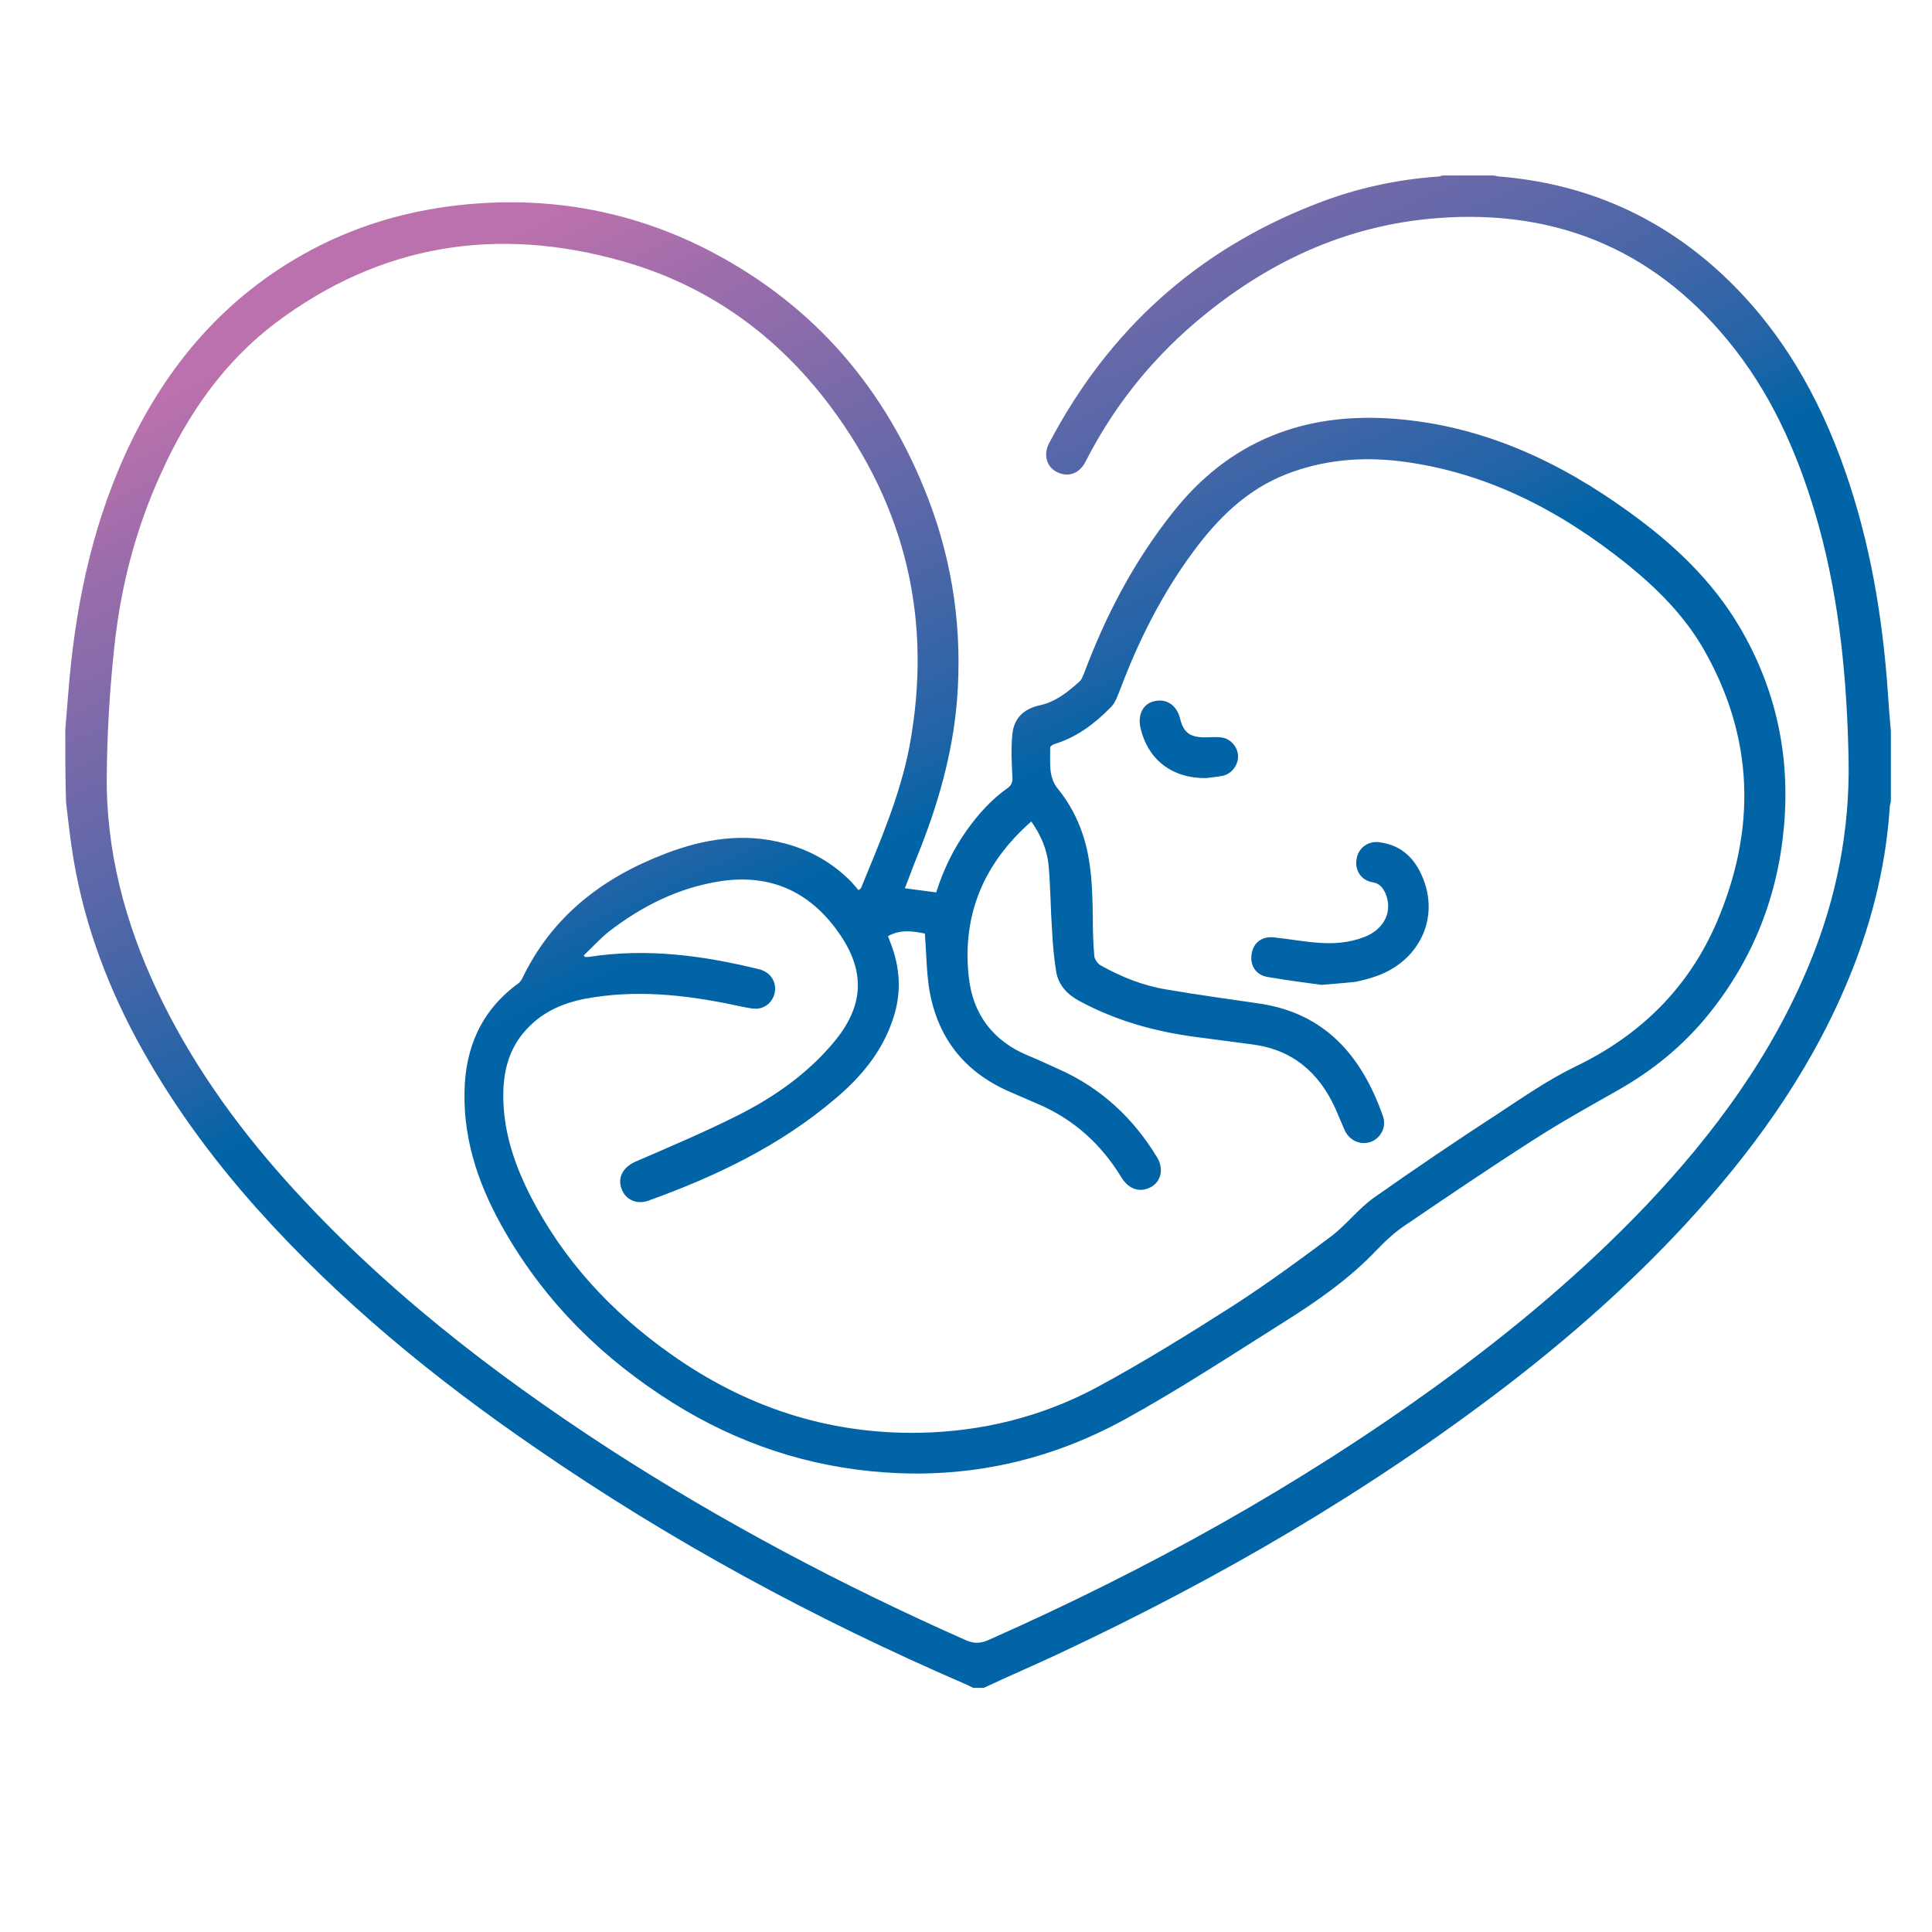 <?xml version="1.0" encoding="utf-8"?>
<!-- Generator: Adobe Illustrator 23.0.6, SVG Export Plug-In . SVG Version: 6.00 Build 0)  -->
<svg version="1.1" id="Layer_1" xmlns="http://www.w3.org/2000/svg" xmlns:xlink="http://www.w3.org/1999/xlink" x="0px" y="0px"
	 viewBox="0 0 512 512" style="enable-background:new 0 0 512 512;" xml:space="preserve">
<style type="text/css">
	.st0{fill:url(#SVGID_1_);}
	.st1{fill:url(#SVGID_2_);}
	.st2{fill:url(#SVGID_3_);}
</style>
<g>
	<linearGradient id="SVGID_1_" gradientUnits="userSpaceOnUse" x1="181.668" y1="26.552" x2="266.708" y2="208.537">
		<stop  offset="6.080002e-02" style="stop-color:#BB71AD"/>
		<stop  offset="0.227" style="stop-color:#9D6DAB"/>
		<stop  offset="0.49" style="stop-color:#7069A9"/>
		<stop  offset="0.716" style="stop-color:#4866A7"/>
		<stop  offset="0.893" style="stop-color:#2264A7"/>
		<stop  offset="1" style="stop-color:#0164A6"/>
	</linearGradient>
	<path class="st0" d="M17.3,193.4c0.3-3.3,0.5-6.6,0.8-9.8c1.7-21.7,5.9-42.8,14.9-62.8c10.2-22.5,25.2-40.8,47-53.2
		c13.8-7.8,28.6-12.1,44.3-13.5c22.6-2,44.1,2.1,64.2,12.6c27.5,14.4,46.4,36.6,57.5,65.5c6.6,17.2,9.1,35.2,7.6,53.6
		c-1.2,14.2-5.1,27.7-10.4,40.8c-1.2,2.9-2.2,5.8-3.4,8.8c2.8,0.4,5.5,0.7,8.3,1.1c1.9-6,4.6-11.6,8.2-16.6c3-4.2,6.5-8.1,10.8-11.1
		c1-0.8,1.3-1.6,1.2-2.9c-0.2-3.8-0.4-7.7,0-11.4c0.4-4.1,3-6.7,7.3-7.6c4.2-0.9,7.5-3.6,10.6-6.4c0.5-0.5,0.8-1.4,1.1-2.1
		c5.7-15.2,13.1-29.4,23.2-42.2c15.1-19.4,35.2-27.1,59.2-25.2c23.1,1.8,43.4,11.2,61.9,24.6c11.7,8.4,22.1,18.1,29.5,30.7
		c9.5,16.2,13.3,33.7,11.7,52.4c-1.6,18.7-8.2,35.5-20,50.1c-6.7,8.3-14.8,14.9-24,20.1c-7.6,4.3-15.3,8.6-22.6,13.3
		c-11.4,7.3-22.6,14.9-33.8,22.5c-2.7,1.8-5.2,4.1-7.5,6.5c-7.3,7.7-15.8,13.6-24.7,19.2c-14,8.8-27.8,17.9-42.2,25.8
		c-19.7,10.8-41,15.6-63.5,14c-20.3-1.4-39.1-7.7-56.3-18.5c-18.3-11.5-33.3-26.2-44.2-45c-6.7-11.5-11.2-23.8-10.9-37.4
		c0.2-11.6,4.4-21.4,14-28.5c0.5-0.3,0.9-0.8,1.2-1.3c7.9-16.6,21.3-26.9,38.1-33.3c10.2-3.9,20.7-5.6,31.5-2.7
		c6.5,1.7,12.1,4.8,16.9,9.4c1,0.9,1.8,2,2.7,3c0.4-0.3,0.6-0.4,0.7-0.6c5-12.2,10.3-24.4,12.8-37.4c6.2-33.2-0.8-63.3-21-90.3
		c-14.1-18.8-32.4-32-55.1-38.4c-33.2-9.4-64.1-4.5-91.9,16.4c-13.7,10.4-23.3,24.2-30.3,39.8C36,140,32,155.4,30.3,171.4
		c-1.2,11.2-1.9,22.4-2,33.7c-0.3,20.2,4.8,39.4,13.4,57.6c8.7,18.4,20.4,34.9,33.9,50c25.1,28.1,54.5,50.9,85.9,71.3
		c30,19.4,61.6,36.1,94.3,50.6c2.2,1,4,1,6.2,0c42.2-18.7,82.3-40.9,119.6-68c19.5-14.2,37.9-29.6,54.6-47.1
		c18.1-19.1,33.5-40,43.5-64.5c7-17.1,10.5-34.9,10.2-53.4c-0.4-21-2.3-41.8-7.9-62.2c-4.7-16.9-11.4-32.9-22.2-46.8
		c-20-25.7-46.4-37.3-78.9-34.8c-24.6,1.9-45.8,12-64.4,27.9c-12,10.3-21.6,22.5-28.8,36.6c-1.6,3.2-4.6,4.3-7.6,2.8
		c-2.8-1.4-3.7-4.7-2-7.8c15.7-29.8,39.1-51,70.5-63.2c10.4-4.1,21.2-6.5,32.4-7.3c0.5,0,0.9-0.2,1.4-0.3c4.5,0,8.9,0,13.4,0
		c0.6,0.1,1.2,0.3,1.8,0.3c22.6,1.9,42.3,10.5,58.9,26c15.4,14.4,25.5,32.1,32.4,51.8c6.7,19.1,10,38.8,11.4,58.9
		c0.2,3.4,0.5,6.8,0.8,10.3c0,6.2,0,12.4,0,18.6c-0.1,0.5-0.3,1-0.3,1.6c-1.1,16.6-5.3,32.5-11.9,47.8
		c-10.1,23.5-24.9,43.9-42.2,62.6c-14.5,15.7-30.5,29.8-47.4,42.8c-36.8,28.2-76.6,51.3-118.6,71c-6.6,3.1-13.4,6-20,9.1
		c-0.9,0-1.9,0-2.8,0c-0.8-0.4-1.5-0.8-2.3-1.1c-39.8-17.2-77.7-37.7-113.4-62.3c-27-18.5-52.2-39.1-74.1-63.6
		c-12.3-13.8-23.1-28.6-31.9-44.9c-8.6-16-14.6-32.9-17.2-50.8c-0.6-4-1-8-1.5-12C17.3,206.1,17.3,199.8,17.3,193.4z M154.7,253.2
		c0.1,0.1,0.2,0.3,0.3,0.4c0.3,0,0.6,0,0.9,0c15.4-2.4,30.5-0.4,45.4,3.3c2.7,0.7,4.3,3,4.1,5.5c-0.2,2.5-2,4.6-4.6,4.9
		c-1.2,0.1-2.4-0.2-3.6-0.4c-13.2-2.9-26.4-4.7-39.9-2.6c-6.2,0.9-12,2.9-16.6,7.3c-6.4,6-7.8,13.7-7.2,22.1
		c0.6,8.2,3.3,15.8,7,23.1c8.8,17.2,21.5,30.9,37.2,42c19.7,14,41.6,21.3,65.9,20.9c16.6-0.3,32.4-4.2,47-12
		c12.4-6.7,24.5-14.2,36.4-21.8c8.8-5.7,17.3-11.9,25.7-18.2c4.1-3.1,7.2-7.3,11.4-10.3c10.8-7.6,21.7-15,32.8-22.2
		c6.7-4.4,13.3-9,20.5-12.5c17.3-8.3,30.1-20.9,37.6-38.4c10.5-24.6,9.9-48.9-3.6-72.4c-5.1-8.8-12.2-15.9-20.1-22.3
		c-17.8-14.3-37.5-24.6-60.5-27.4c-10.2-1.2-20.3-0.3-30,3.5c-10.4,4.1-18,11.6-24.5,20.4c-8.3,11.2-14.5,23.5-19.4,36.5
		c-0.7,1.7-1.3,3.7-2.6,4.9c-4.2,4.3-9,7.9-14.9,9.7c-0.4,0.1-1.1,0.6-1.1,0.9c0.1,3.8-0.6,7.8,2.1,11c3,3.7,5.1,7.7,6.6,12.2
		c2.3,7,2.5,14.3,2.6,21.6c0,3.5,0.1,7,0.4,10.5c0.1,0.9,1,2.1,1.8,2.5c5.4,3,11.1,5.3,17.2,6.3c8.1,1.4,16.2,2.5,24.4,3.7
		c17.8,2.5,27.5,14,33.1,29.9c1,2.9-0.6,5.8-3.2,6.8c-2.8,1-5.8-0.4-7-3.2c-0.8-1.9-1.6-3.7-2.4-5.6c-4.3-9.5-11.3-15.6-21.9-17
		c-4.8-0.6-9.6-1.3-14.4-1.9c-11.1-1.4-21.7-4.3-31.5-9.6c-3.2-1.7-5.6-4.2-6.2-7.8c-0.6-3.6-0.9-7.3-1.1-11
		c-0.4-5.7-0.4-11.4-0.9-17.1c-0.4-4.2-2-8-4.6-11.7c-12.5,11-18.3,24.5-16.6,40.9c1,10.1,6.4,17.3,15.9,21.2
		c2.7,1.1,5.4,2.4,8.1,3.6c11.2,5,19.7,13,26,23.4c2.1,3.6,0.6,7.5-3.3,8.4c-2.3,0.5-4.5-0.5-6.1-3c-5.4-8.9-12.7-15.6-22.4-19.7
		c-2.5-1.1-5.1-2.2-7.6-3.3c-11.8-5.2-18.8-14.2-21-26.8c-0.8-4.9-0.8-9.9-1.2-15c-3.1-0.6-6.4-1.2-9.8,0.7c0.3,0.6,0.4,1.1,0.6,1.5
		c2.7,6.8,3.1,13.6,0.7,20.6c-2.9,8.7-8.6,15.4-15.4,21.1c-14.6,12.4-31.6,20.5-49.4,26.9c-3.1,1.1-6.1-0.3-7.1-3.2
		c-1.1-3,0.5-5.7,3.6-7.1c9.2-4,18.5-7.9,27.4-12.4c9.5-4.8,18.2-10.9,25.1-19.1c8.3-9.8,8.7-19.2,1.2-29.6
		c-7.6-10.6-17.9-15.2-30.9-13.3c-11.2,1.7-21,6.6-29.9,13.5C159,248.8,156.9,251.1,154.7,253.2z"/>
	<linearGradient id="SVGID_2_" gradientUnits="userSpaceOnUse" x1="240.069" y1="-0.737" x2="325.108" y2="181.247">
		<stop  offset="6.080002e-02" style="stop-color:#BB71AD"/>
		<stop  offset="0.227" style="stop-color:#9D6DAB"/>
		<stop  offset="0.49" style="stop-color:#7069A9"/>
		<stop  offset="0.716" style="stop-color:#4866A7"/>
		<stop  offset="0.893" style="stop-color:#2264A7"/>
		<stop  offset="1" style="stop-color:#0164A6"/>
	</linearGradient>
	<path class="st1" d="M350.2,261c-4.2-0.6-9.3-1.2-14.3-2.1c-3.1-0.5-4.7-3.1-4.2-6.1c0.4-2.9,2.7-4.7,5.8-4.4
		c3.8,0.4,7.6,1.1,11.4,1.4c4.3,0.4,8.6,0.1,12.7-1.5c5.4-2.1,7.6-7,5.5-11.7c-0.7-1.4-1.5-2.5-3.4-2.8c-3-0.5-4.7-3.2-4.2-6.1
		c0.4-2.9,3-4.9,6-4.5c6.4,0.8,10,4.9,12,10.6c3.6,10.4-1.8,20.9-12.5,24.8c-1.9,0.7-3.9,1.2-5.8,1.6
		C356.5,260.5,353.8,260.7,350.2,261z"/>
	<linearGradient id="SVGID_3_" gradientUnits="userSpaceOnUse" x1="226" y1="5.837" x2="311.039" y2="187.821">
		<stop  offset="6.080002e-02" style="stop-color:#BB71AD"/>
		<stop  offset="0.227" style="stop-color:#9D6DAB"/>
		<stop  offset="0.49" style="stop-color:#7069A9"/>
		<stop  offset="0.716" style="stop-color:#4866A7"/>
		<stop  offset="0.893" style="stop-color:#2264A7"/>
		<stop  offset="1" style="stop-color:#0164A6"/>
	</linearGradient>
	<path class="st2" d="M319.6,206.2c-9,0.1-15.5-4.9-17.4-13.5c-0.7-3.4,0.8-6.3,3.8-6.9c3.2-0.7,5.8,1.1,6.7,4.5
		c0.9,3.8,2.6,5.1,6.6,5.1c1.6,0,3.2-0.2,4.8,0.1c2.3,0.5,4,2.7,4,5c0,2.3-1.7,4.6-4.1,5.1C322.6,205.9,321.1,206,319.6,206.2z"/>
</g>
</svg>
